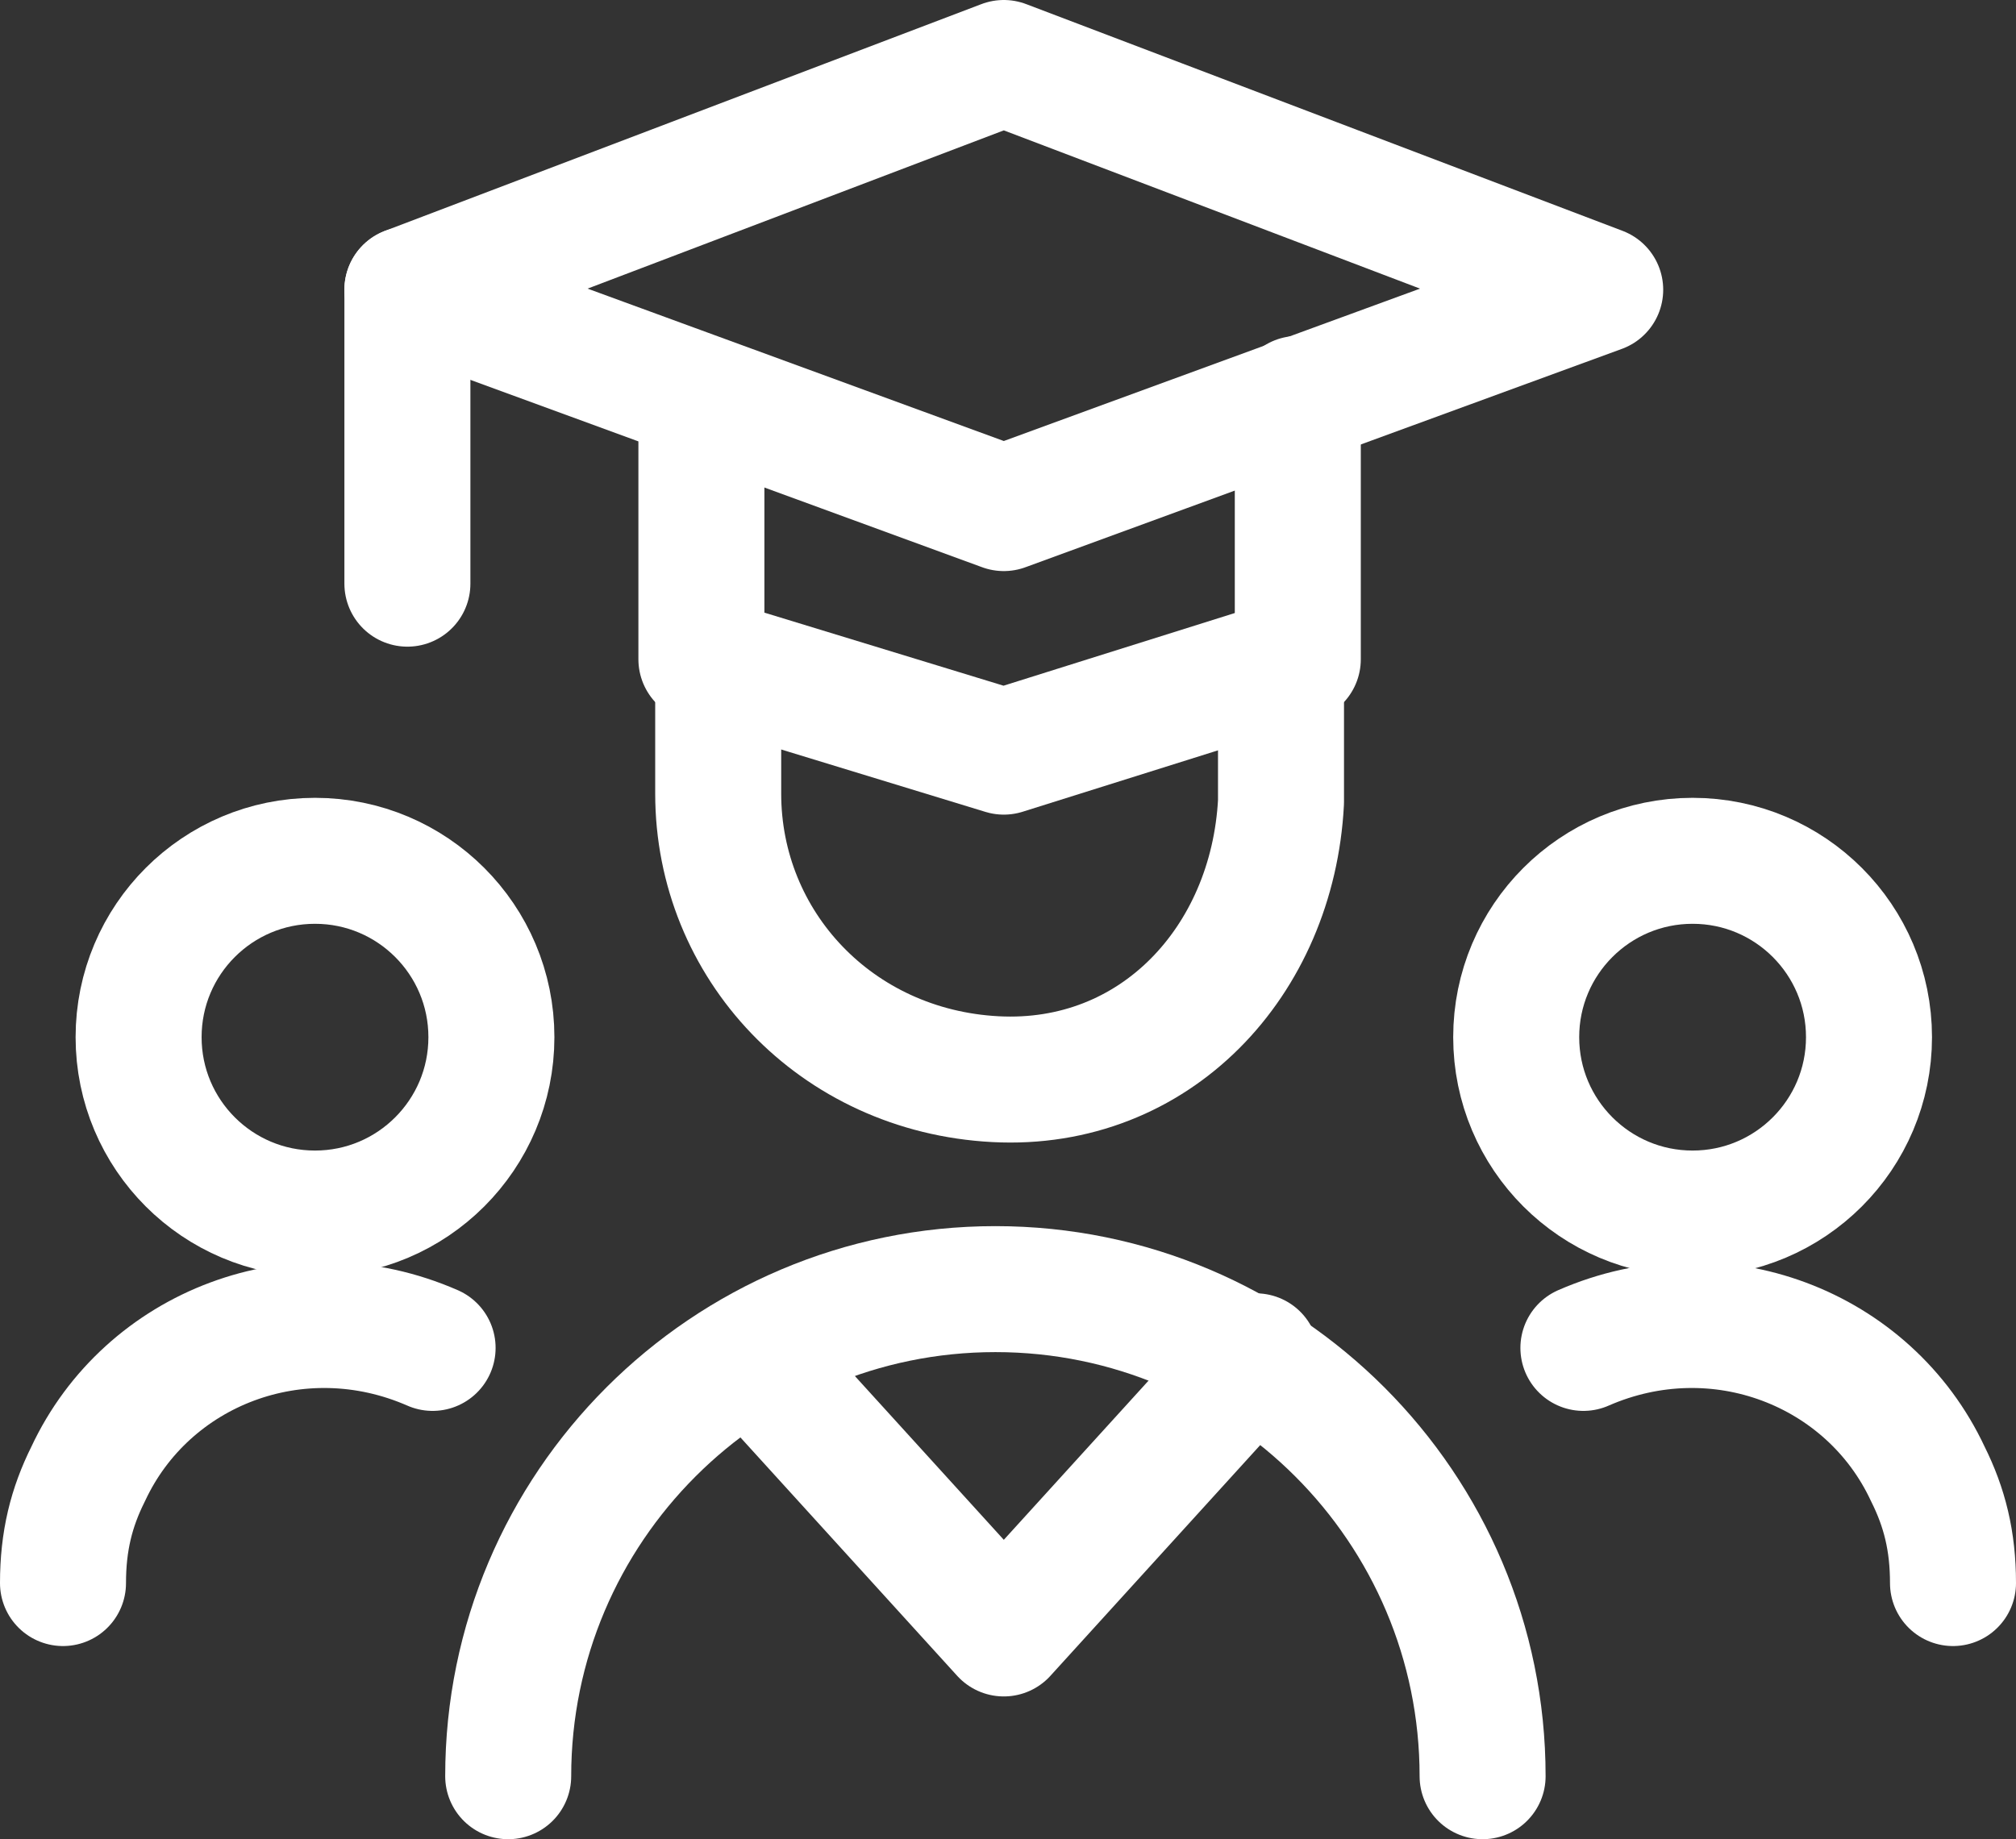 <?xml version="1.0" encoding="utf-8"?>
<svg xmlns="http://www.w3.org/2000/svg" id="Ebene_1" data-name="Ebene 1" viewBox="0 0 24 21.9">
  <rect x="0" y="0" width="24" height="21.9" fill="#333333" stroke="none"/>
  <circle cx="3.75" cy="12.35" r="2.1" fill="none" stroke="#fff" stroke-linecap="round" stroke-linejoin="round" stroke-width="1.5"/>
  <path d="m5.15,16.05c-1.6-.7-3.4,0-4.1,1.5-.2.4-.3.8-.3,1.3" fill="none" stroke="#fff" stroke-linecap="round" stroke-linejoin="round" stroke-width="1.5"/>
  <circle cx="20.15" cy="12.35" r="2.1" fill="none" stroke="#fff" stroke-linecap="round" stroke-linejoin="round" stroke-width="1.5"/>
  <path d="m18.85,16.05c1.6-.7,3.4,0,4.1,1.5.2.4.3.8.3,1.3" fill="none" stroke="#fff" stroke-linecap="round" stroke-linejoin="round" stroke-width="1.5"/>
  <polyline points="15.45 4.75 15.45 7.85 11.95 8.95 8.35 7.85 8.35 4.75" fill="none" stroke="#fff" stroke-linecap="round" stroke-linejoin="round" stroke-width="1.5"/>
  <polygon points="19.05 3.45 11.95 .75 4.85 3.45 11.95 6.05 19.05 3.45" fill="none" stroke="#fff" stroke-linecap="round" stroke-linejoin="round" stroke-width="1.5"/>
  <line x1="4.85" y1="3.45" x2="4.85" y2="6.95" fill="none" stroke="#fff" stroke-linecap="round" stroke-linejoin="round" stroke-width="1.5"/>
  <path d="m8.55,7.95v1.5c0,1.8,1.4,3.3,3.3,3.4s3.3-1.4,3.4-3.3v-1.6" fill="none" stroke="#fff" stroke-linecap="round" stroke-linejoin="round" stroke-width="1.5"/>
  <path d="m6.05,21.15c0-3.2,2.6-5.8,5.8-5.8s5.8,2.6,5.8,5.8h0" fill="none" stroke="#fff" stroke-linecap="round" stroke-linejoin="round" stroke-width="1.5"/>
  <polyline points="8.95 16.15 11.95 19.45 14.95 16.15" fill="none" stroke="#fff" stroke-linecap="round" stroke-linejoin="round" stroke-width="1.5"/>
</svg>